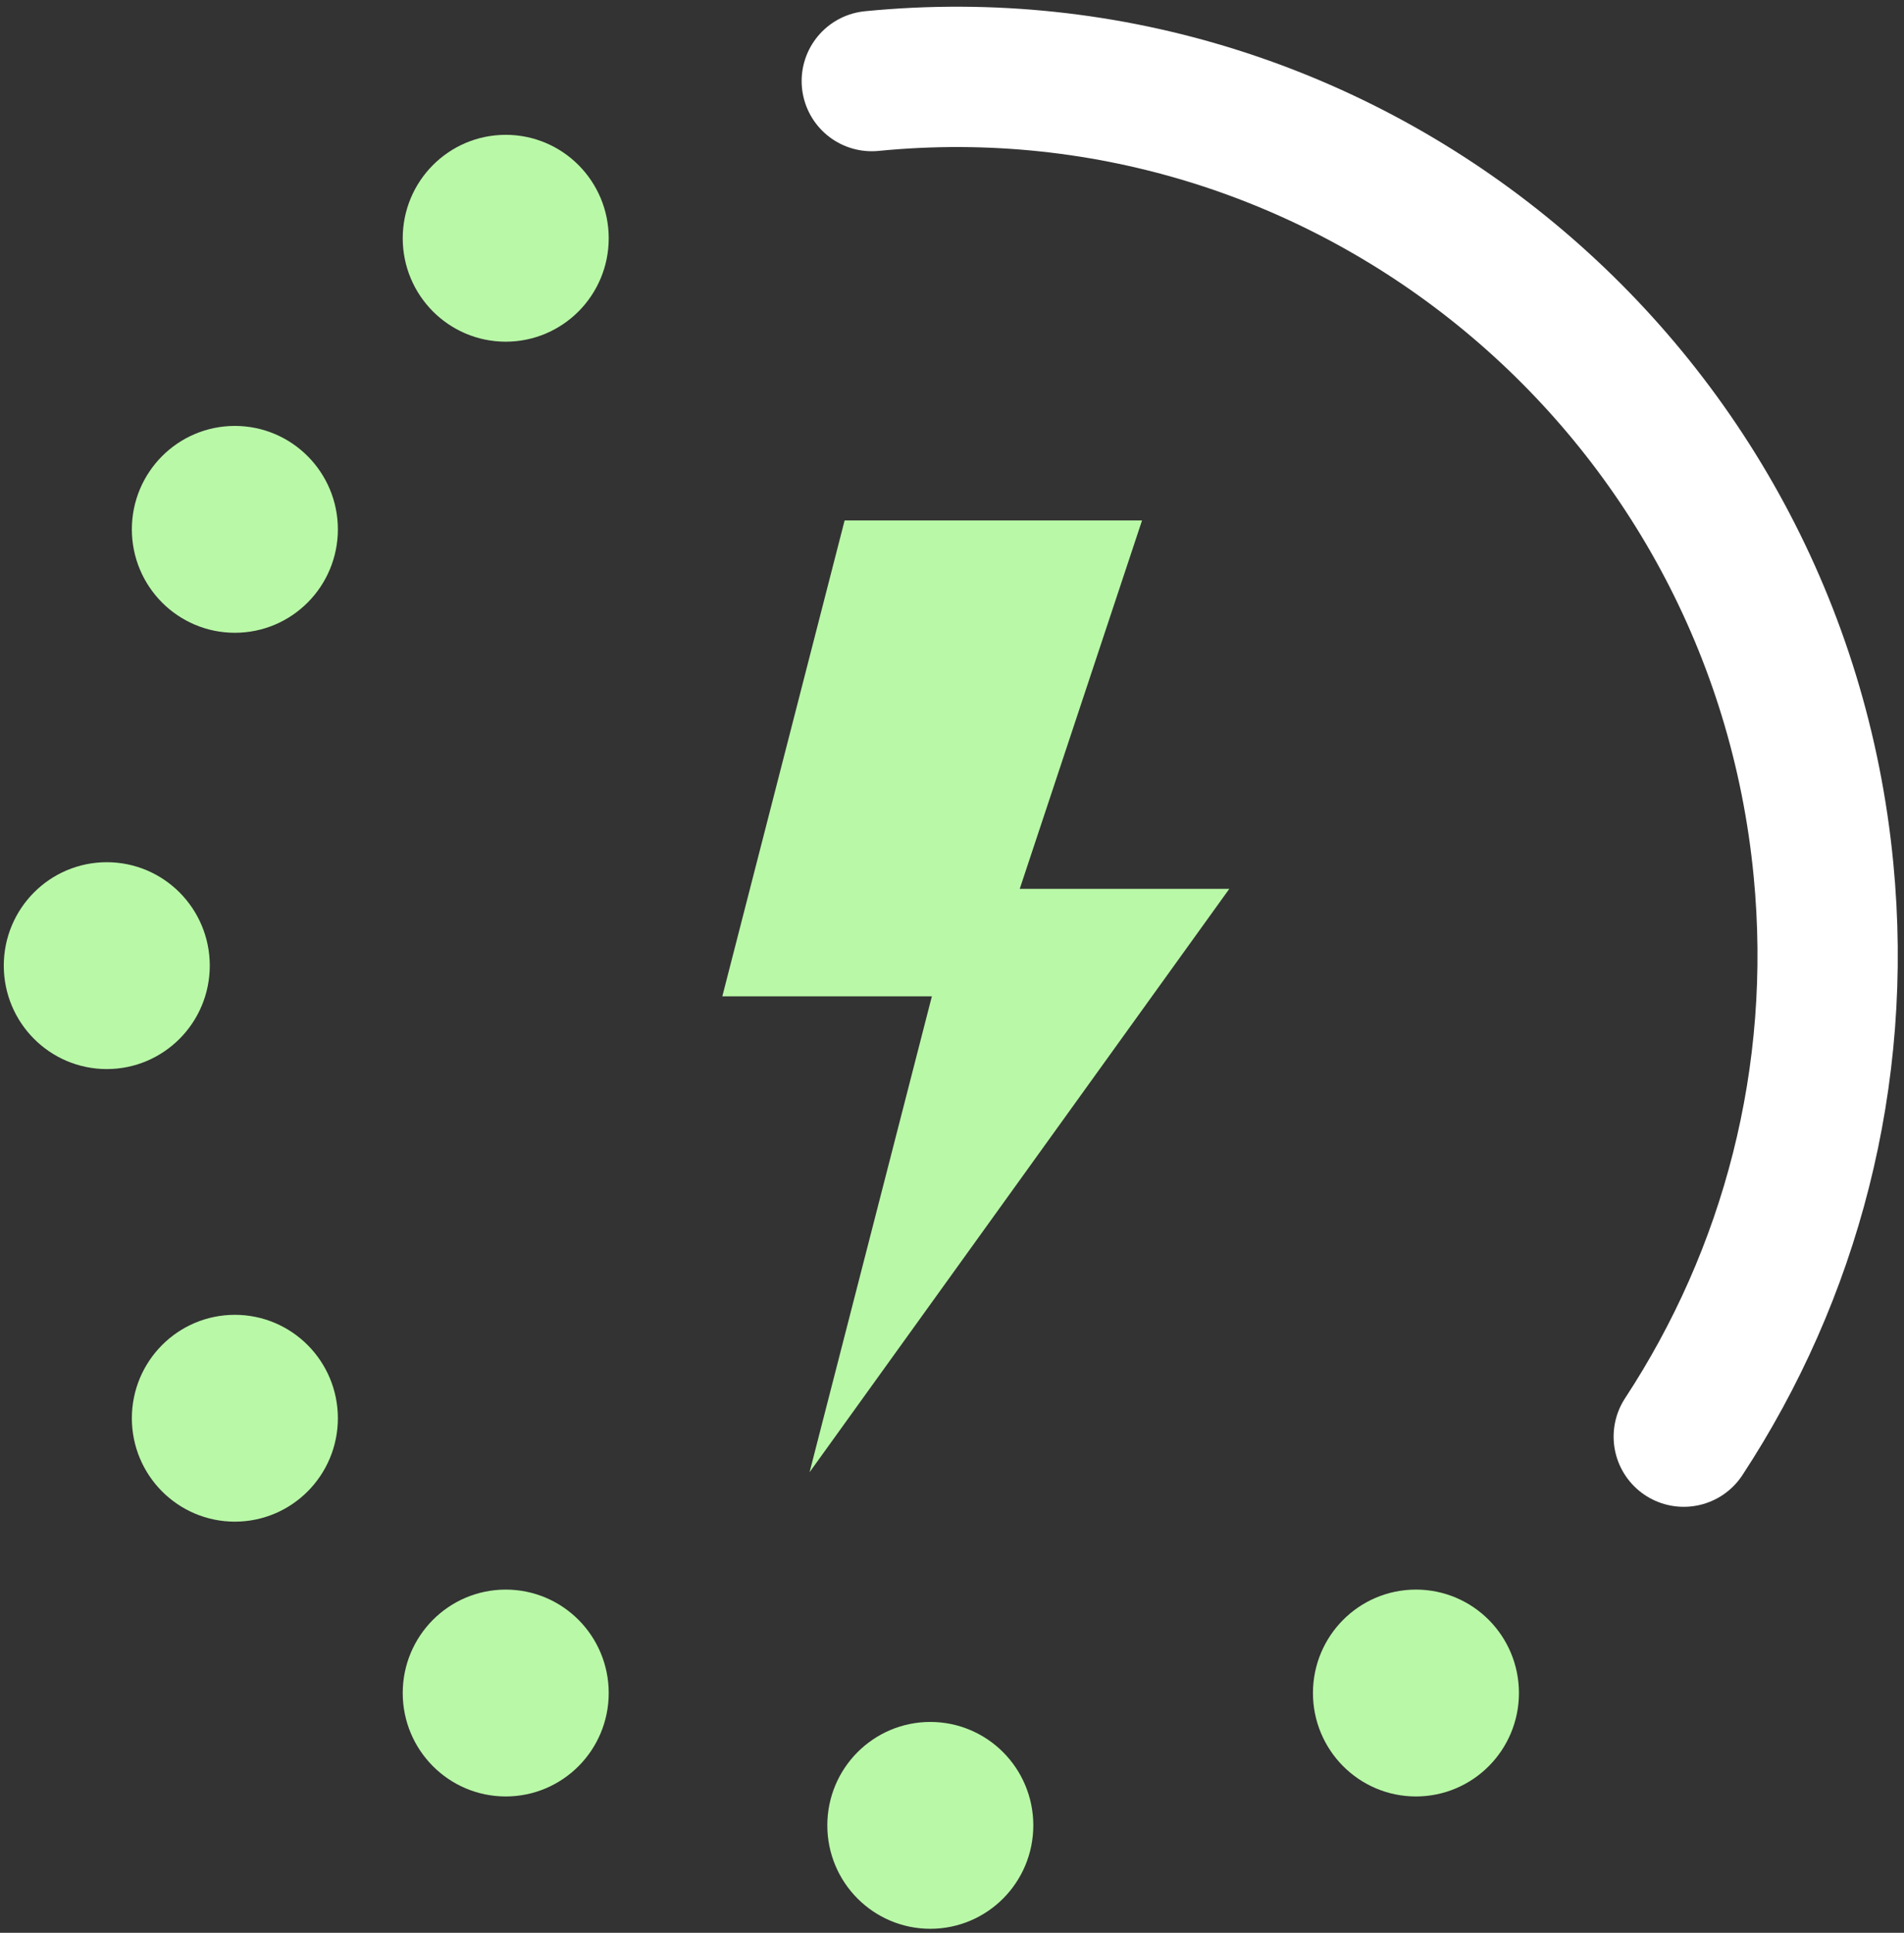 <svg xmlns="http://www.w3.org/2000/svg" width="68" height="69" viewBox="0 0 68 69" fill="none"><rect x="0" y="0" width="68" height="69" fill="#333333" stroke="none"/><g clip-path="url(#clip0_4049_224)"><path d="M40.787 18.579H30.165L25.797 35.569H33.281L28.913 52.558L43.903 31.732H36.419L40.787 18.579Z" fill="#B9F8A7"></path><path d="M60.134 51.287C63.925 45.51 65.843 38.451 65.124 31.042C63.468 13.855 48.217 1.216 31.135 2.894" stroke="white" stroke-width="5.01" stroke-miterlimit="10" stroke-linecap="round"></path><path d="M33.226 67.356C34.429 67.356 35.404 66.375 35.404 65.164C35.404 63.953 34.429 62.972 33.226 62.972C32.022 62.972 31.047 63.953 31.047 65.164C31.047 66.375 32.022 67.356 33.226 67.356Z" fill="#B9F8A7" stroke="#B9F8A7" stroke-width="3" stroke-miterlimit="10"></path><path d="M3.814 36.665C5.017 36.665 5.992 35.683 5.992 34.472C5.992 33.262 5.017 32.28 3.814 32.28C2.61 32.28 1.635 33.262 1.635 34.472C1.635 35.683 2.61 36.665 3.814 36.665Z" fill="#B9F8A7" stroke="#B9F8A7" stroke-width="3" stroke-miterlimit="10"></path><path d="M18.062 10.698C19.265 10.698 20.24 9.716 20.24 8.506C20.24 7.295 19.265 6.313 18.062 6.313C16.858 6.313 15.883 7.295 15.883 8.506C15.883 9.716 16.858 10.698 18.062 10.698Z" fill="#B9F8A7" stroke="#B9F8A7" stroke-width="3" stroke-miterlimit="10"></path><path d="M50.569 62.632C51.773 62.632 52.748 61.65 52.748 60.439C52.748 59.229 51.773 58.247 50.569 58.247C49.366 58.247 48.391 59.229 48.391 60.439C48.391 61.65 49.366 62.632 50.569 62.632Z" fill="#B9F8A7" stroke="#B9F8A7" stroke-width="3" stroke-miterlimit="10"></path><path d="M8.388 21.09C9.591 21.09 10.567 20.108 10.567 18.897C10.567 17.687 9.591 16.705 8.388 16.705C7.184 16.705 6.209 17.687 6.209 18.897C6.209 20.108 7.184 21.09 8.388 21.09Z" fill="#B9F8A7" stroke="#B9F8A7" stroke-width="3" stroke-miterlimit="10"></path><path d="M8.388 52.822C9.591 52.822 10.567 51.84 10.567 50.63C10.567 49.419 9.591 48.438 8.388 48.438C7.184 48.438 6.209 49.419 6.209 50.63C6.209 51.84 7.184 52.822 8.388 52.822Z" fill="#B9F8A7" stroke="#B9F8A7" stroke-width="3" stroke-miterlimit="10"></path><path d="M18.062 62.632C19.265 62.632 20.24 61.65 20.24 60.439C20.24 59.229 19.265 58.247 18.062 58.247C16.858 58.247 15.883 59.229 15.883 60.439C15.883 61.65 16.858 62.632 18.062 62.632Z" fill="#B9F8A7" stroke="#B9F8A7" stroke-width="3" stroke-miterlimit="10"></path></g><defs><clipPath id="clip0_4049_224"><rect width="68" height="69" fill="white"></rect></clipPath></defs></svg>